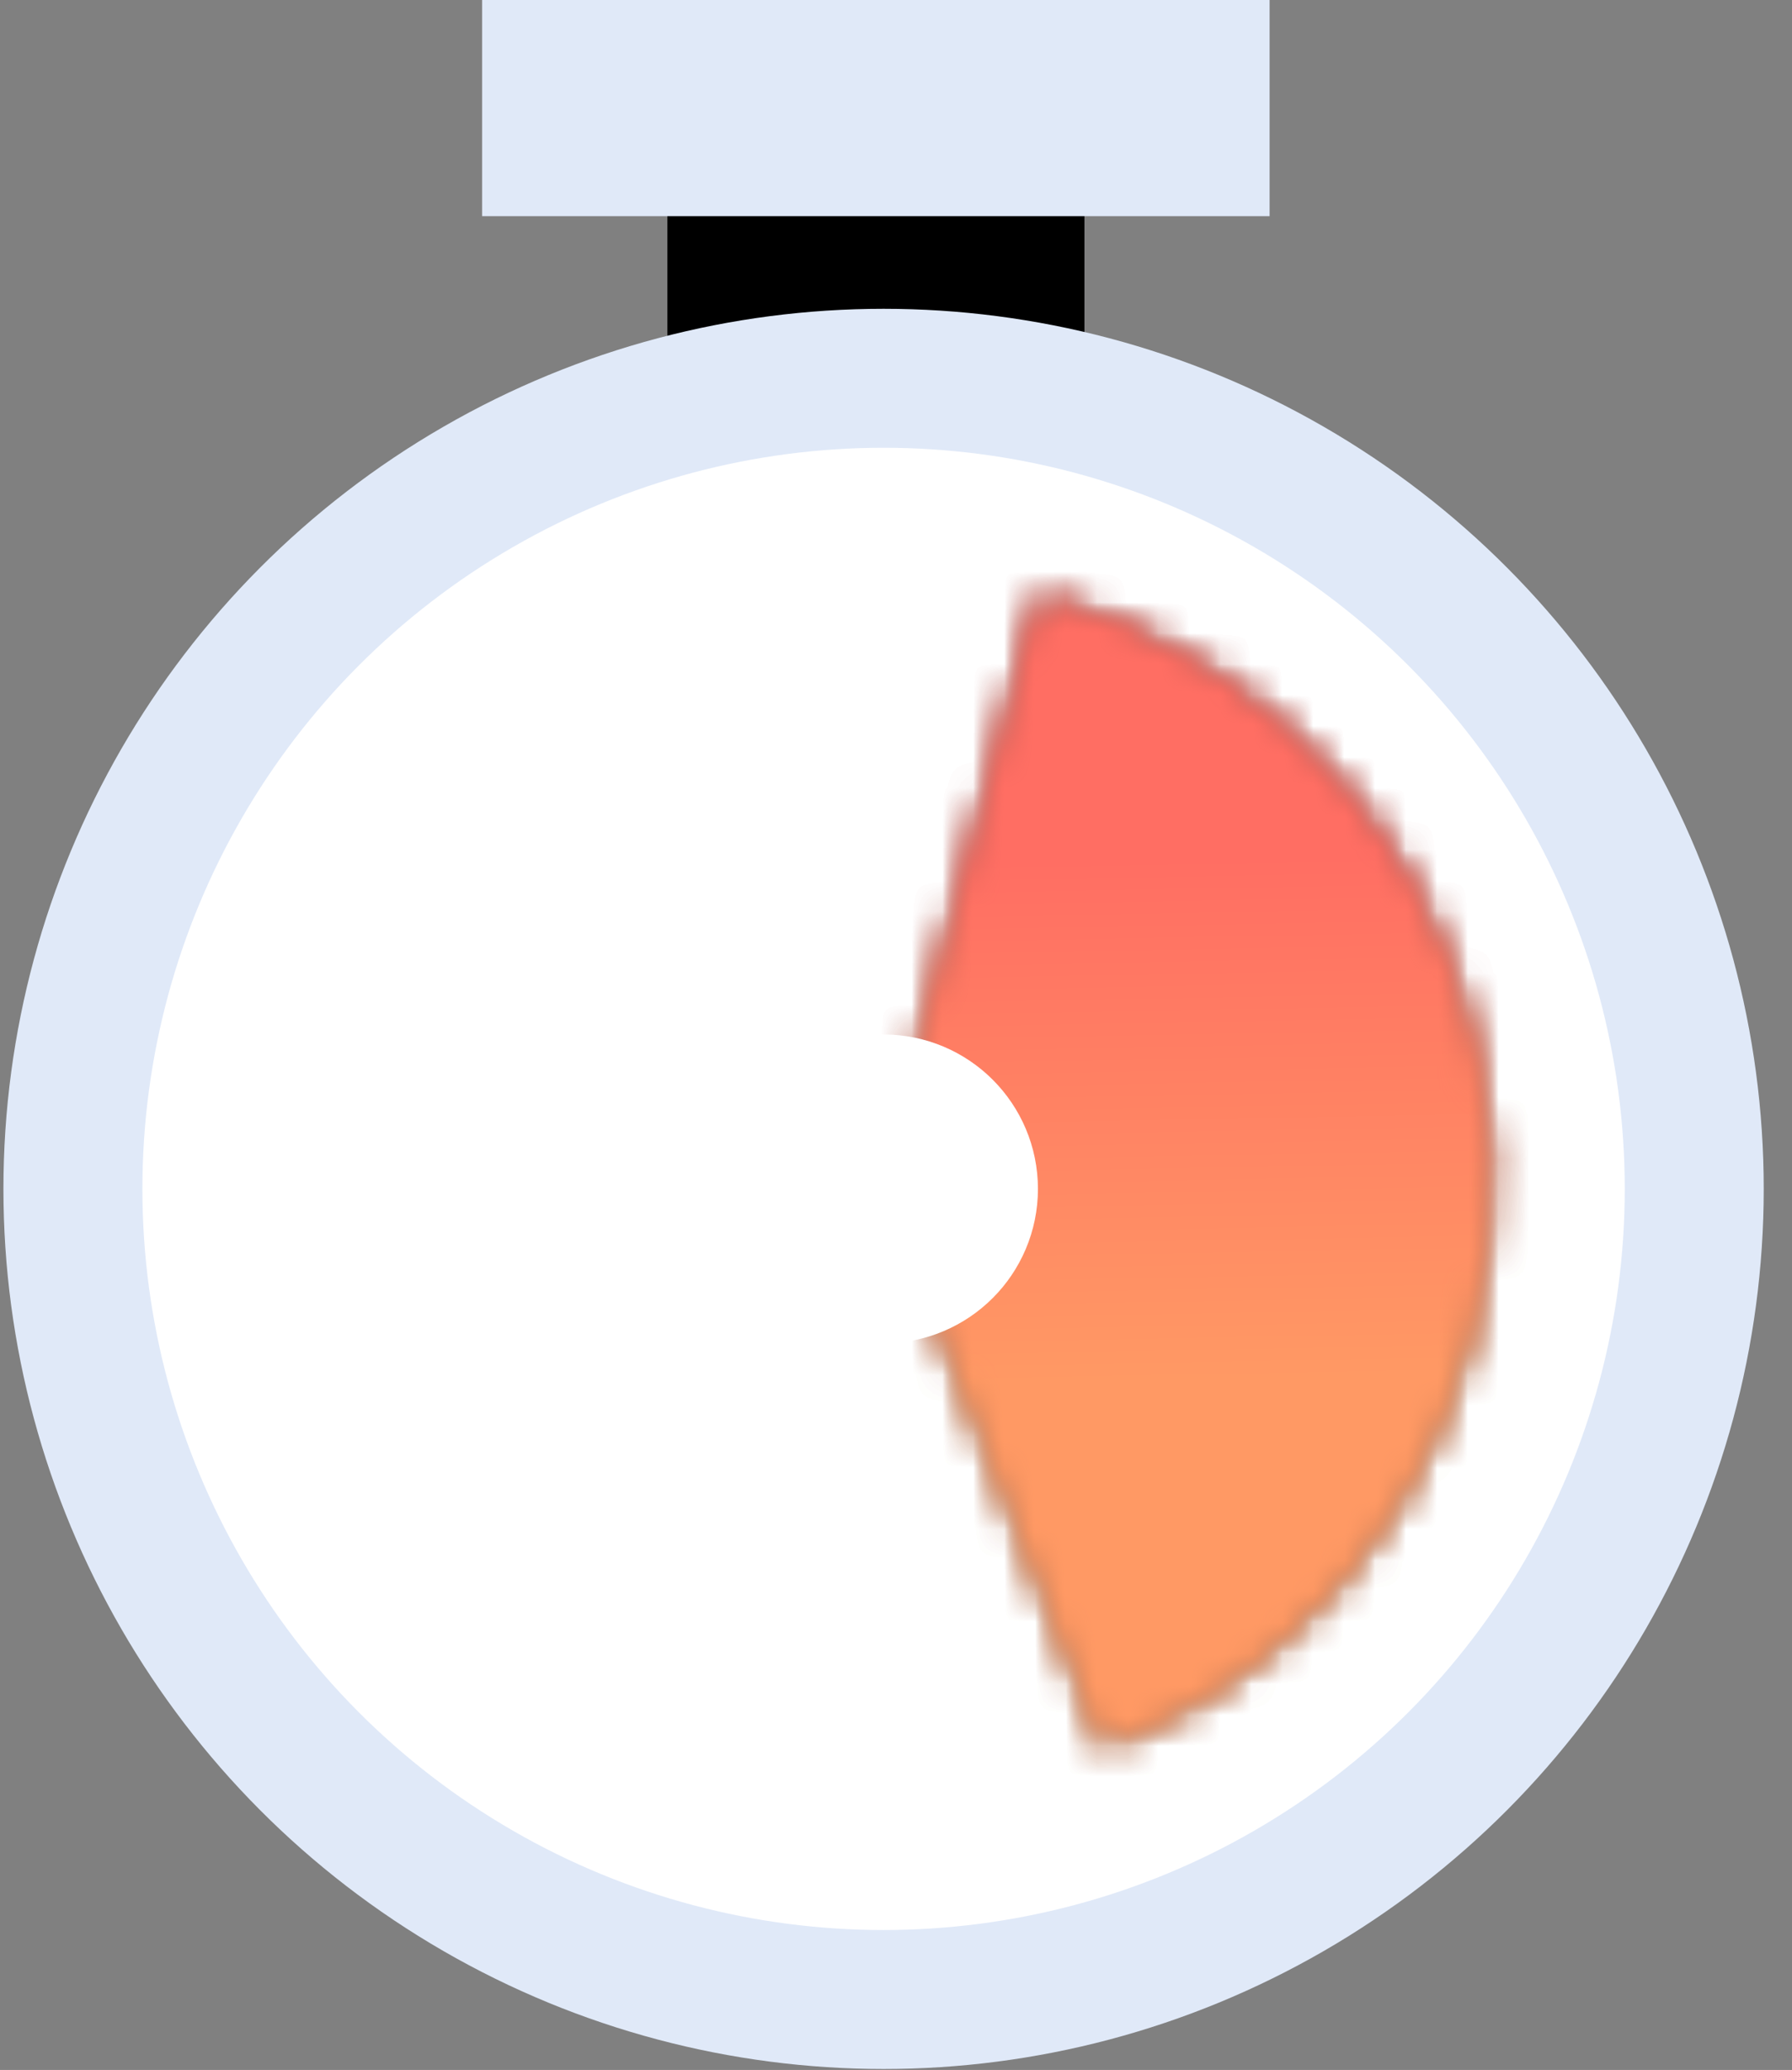 <svg width="58" height="67" viewBox="0 0 58 67" fill="none" xmlns="http://www.w3.org/2000/svg">
<rect x="0" y="0" width="58" height="67" fill="#808080" stroke="none"/>
<rect x="21.602" y="4.998" width="13.494" height="6.997" fill="#2B2A2D"/>
<rect x="21.602" y="4.998" width="13.494" height="6.997" fill="black"/>
<rect x="15.604" width="25.488" height="6.997" fill="#E0E9F8"/>
<circle cx="28.598" cy="38.482" r="26.238" fill="white" stroke="#E0E9F8" stroke-width="4.498"/>
<mask id="path-4-inside-1_2181_426" fill="white">
<path d="M33.672 19.326C37.66 20.394 41.209 22.694 43.812 25.898C46.416 29.102 47.942 33.045 48.173 37.167C48.404 41.289 47.328 45.379 45.098 48.853C42.868 52.328 39.598 55.01 35.755 56.517L28.598 38.264L33.672 19.326Z"/>
</mask>
<path d="M33.672 19.326C37.66 20.394 41.209 22.694 43.812 25.898C46.416 29.102 47.942 33.045 48.173 37.167C48.404 41.289 47.328 45.379 45.098 48.853C42.868 52.328 39.598 55.01 35.755 56.517L28.598 38.264L33.672 19.326Z" stroke="black" stroke-width="27.687" mask="url(#path-4-inside-1_2181_426)"/>
<path d="M33.672 19.326C37.66 20.394 41.209 22.694 43.812 25.898C46.416 29.102 47.942 33.045 48.173 37.167C48.404 41.289 47.328 45.379 45.098 48.853C42.868 52.328 39.598 55.01 35.755 56.517L28.598 38.264L33.672 19.326Z" stroke="url(#paint0_linear_2181_426)" stroke-width="27.687" mask="url(#path-4-inside-1_2181_426)"/>
<path d="M33.672 19.326C37.66 20.394 41.209 22.694 43.812 25.898C46.416 29.102 47.942 33.045 48.173 37.167C48.404 41.289 47.328 45.379 45.098 48.853C42.868 52.328 39.598 55.01 35.755 56.517L28.598 38.264L33.672 19.326Z" stroke="url(#paint1_linear_2181_426)" stroke-width="27.687" mask="url(#path-4-inside-1_2181_426)"/>
<circle cx="28.596" cy="38.482" r="2.749" fill="white" stroke="white" stroke-width="4.498"/>
<defs>
<linearGradient id="paint0_linear_2181_426" x1="43.663" y1="51.42" x2="43.231" y2="27.698" gradientUnits="userSpaceOnUse">
<stop offset="0.288" stop-color="#FF9964"/>
<stop offset="1" stop-color="#FF6E63"/>
</linearGradient>
<linearGradient id="paint1_linear_2181_426" x1="43.663" y1="51.42" x2="43.231" y2="27.698" gradientUnits="userSpaceOnUse">
<stop offset="0.288" stop-color="#FF9964"/>
<stop offset="1" stop-color="#FF6E63"/>
</linearGradient>
</defs>
</svg>
